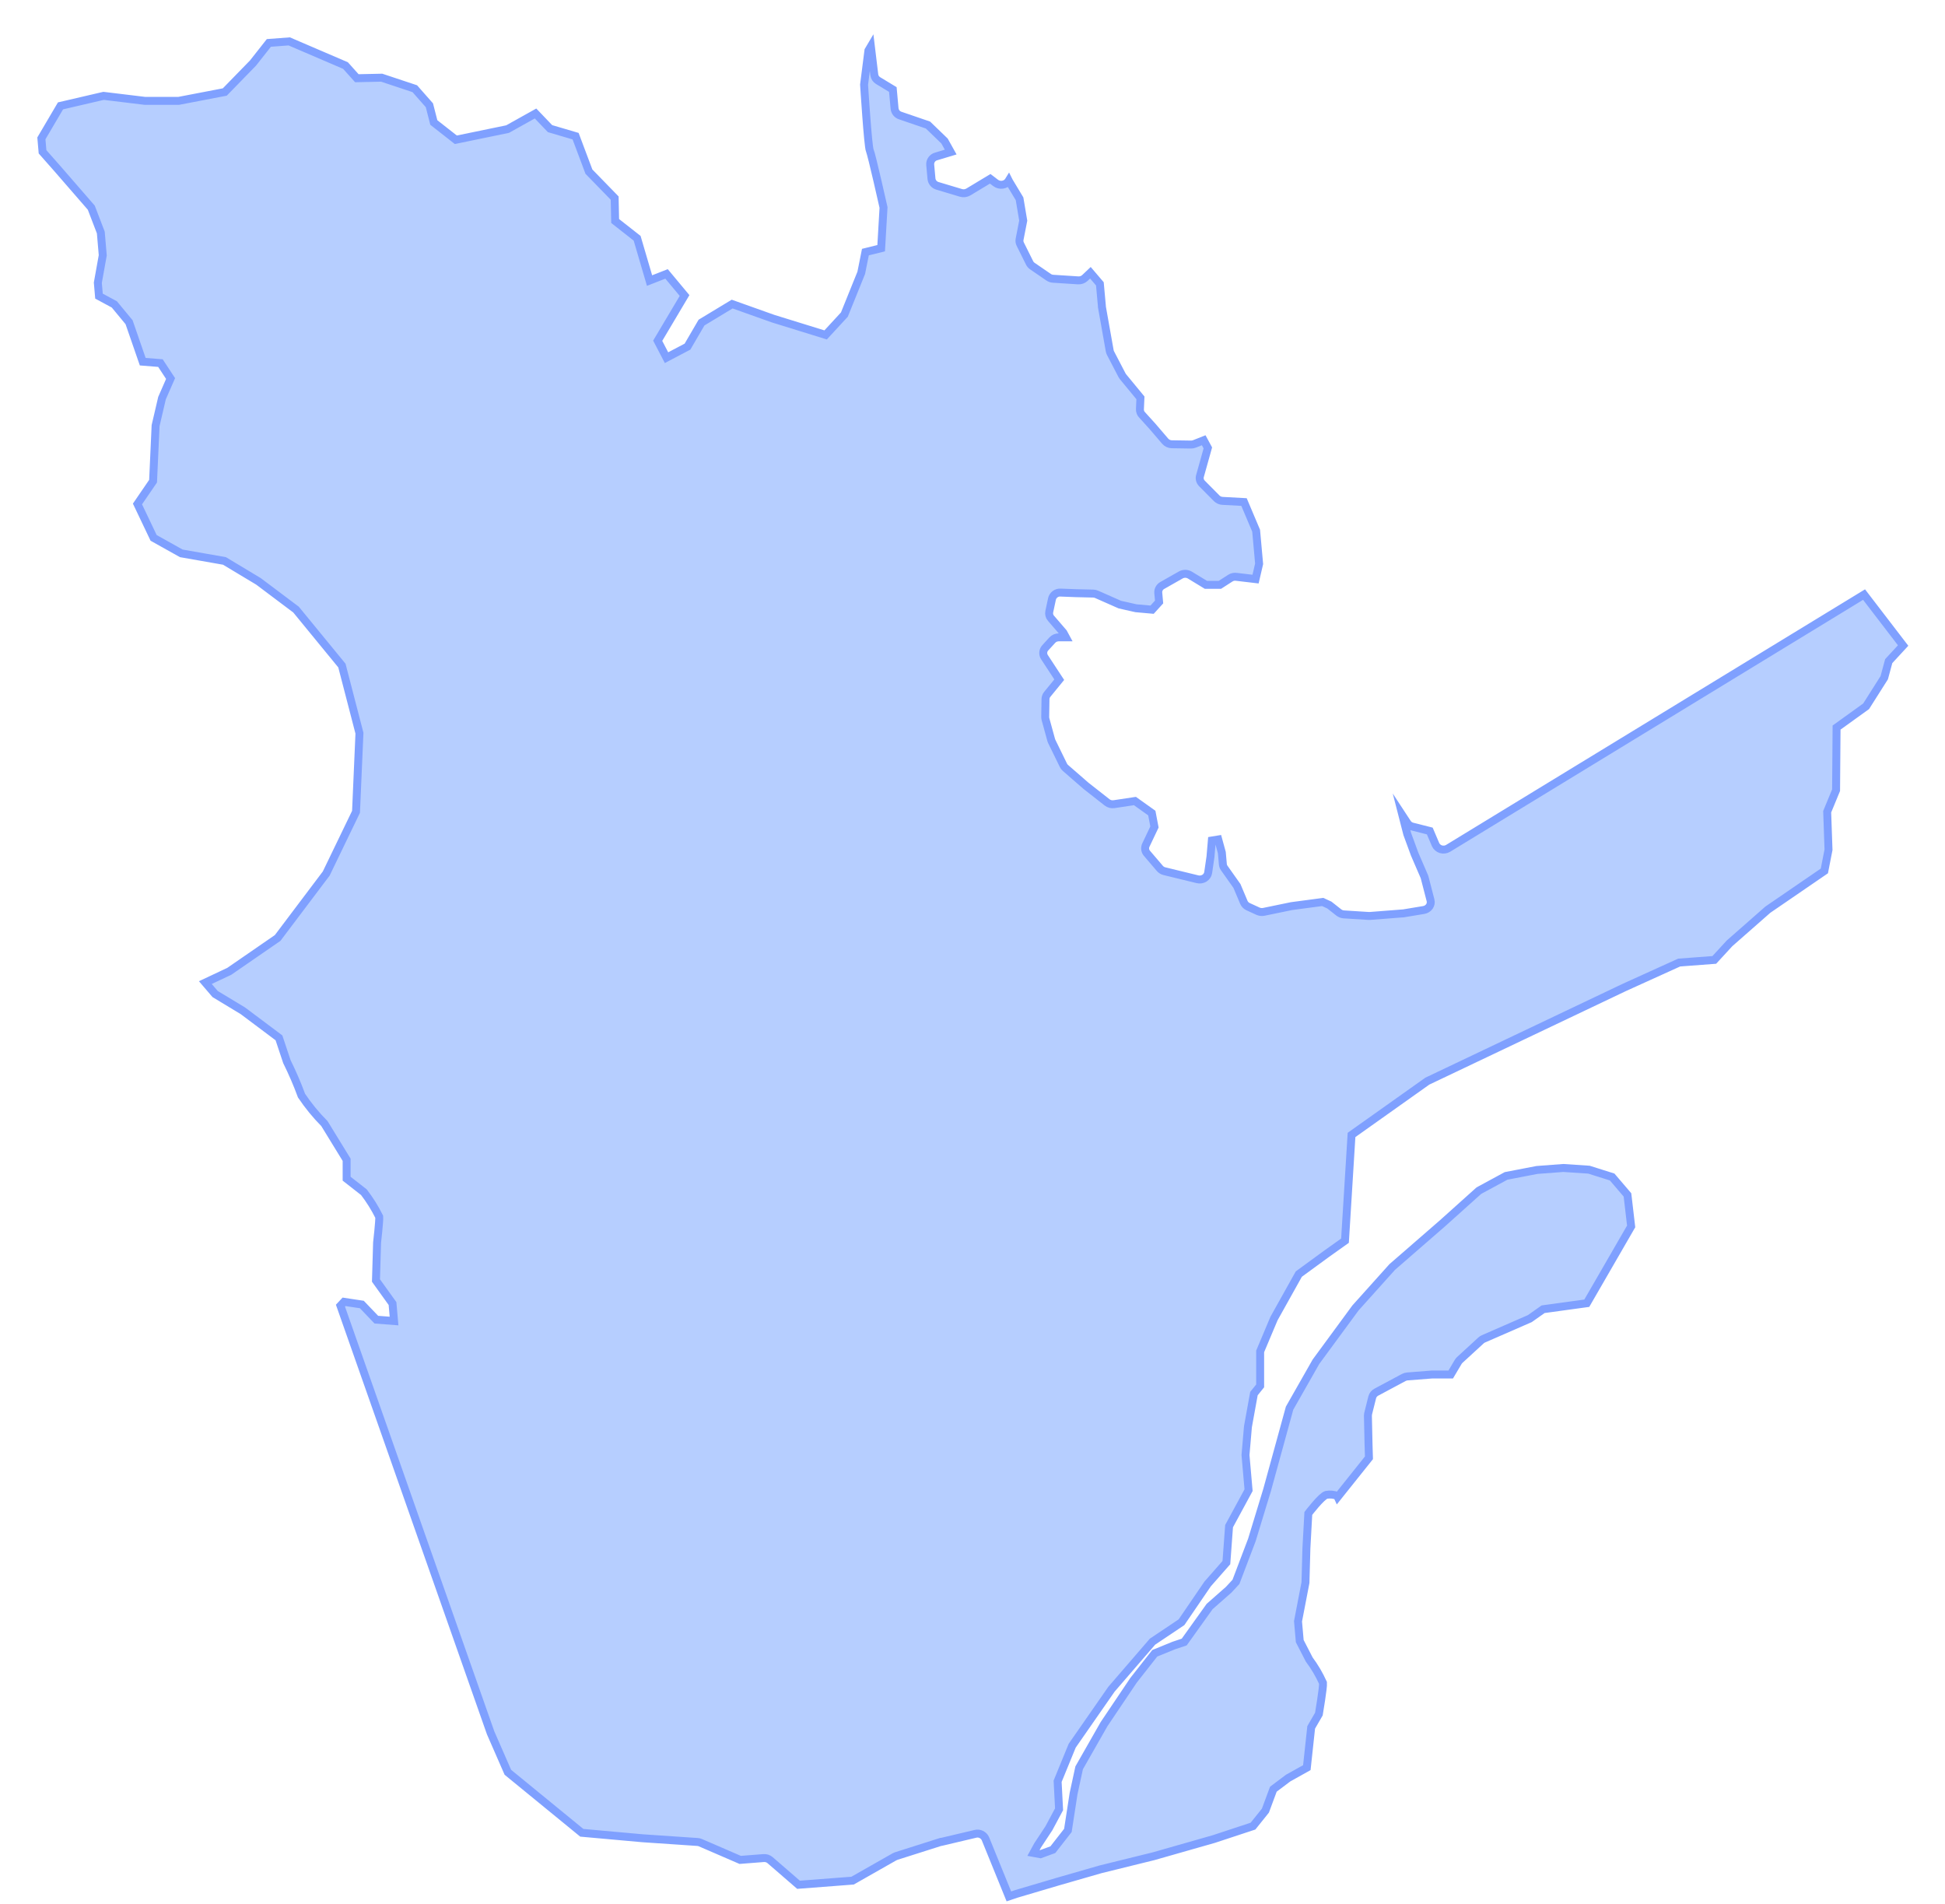 <svg width="47" height="46" viewBox="0 0 47 46" fill="none" xmlns="http://www.w3.org/2000/svg">
<path d="M33.07 34.89L33.055 34.206L33.06 34.158L33.16 33.758C33.167 33.732 33.18 33.708 33.197 33.687C33.215 33.666 33.236 33.648 33.26 33.636L33.922 33.282C33.948 33.268 33.977 33.259 34.007 33.257L34.607 33.21H35.056L35.238 32.903C35.248 32.887 35.26 32.872 35.274 32.859L35.787 32.388C35.804 32.372 35.823 32.359 35.844 32.35L36.967 31.86L37.289 31.633L38.344 31.488L39.416 29.632L39.327 28.871L38.957 28.438L38.396 28.261L37.776 28.22L37.14 28.268L36.393 28.412L35.736 28.768L34.856 29.558L33.642 30.613L32.755 31.601L31.8 32.901L31.162 34.023L30.621 35.993L30.252 37.205L29.866 38.221L29.692 38.409L29.23 38.816L28.616 39.674L28.362 39.759L27.904 39.946L27.391 40.599L26.677 41.661L26.077 42.714L25.942 43.338L25.805 44.226L25.442 44.691L25.142 44.801L24.974 44.77L25.074 44.587L25.347 44.172L25.592 43.715L25.557 43.038L25.909 42.179L26.858 40.814L27.85 39.665L28.55 39.196L29.181 38.272L29.635 37.755L29.7 36.874L30.171 36.005L30.097 35.156L30.156 34.471L30.301 33.671L30.451 33.485V32.652L30.785 31.859L31.385 30.784L32.054 30.295L32.501 29.977L32.659 27.422L34.491 26.122L39.253 23.857L40.576 23.257L41.425 23.193L41.793 22.793L42.719 21.979L44.085 21.043L44.185 20.531L44.153 19.613L44.368 19.092L44.38 17.579L45.094 17.065L45.532 16.374L45.64 15.974L45.988 15.597L45.044 14.366L34.995 20.496C34.969 20.512 34.94 20.522 34.909 20.526C34.879 20.53 34.848 20.527 34.819 20.519C34.79 20.51 34.764 20.496 34.742 20.476C34.719 20.456 34.701 20.432 34.689 20.405L34.55 20.078L34.13 19.972C34.08 19.96 34.036 19.929 34.008 19.886L33.892 19.709L34.005 20.149L34.185 20.639L34.417 21.176L34.426 21.203L34.568 21.752C34.575 21.778 34.575 21.805 34.571 21.831C34.566 21.857 34.555 21.881 34.54 21.903C34.507 21.948 34.458 21.978 34.403 21.987L33.903 22.07H33.885L33.104 22.131H33.072L32.472 22.093C32.429 22.09 32.387 22.074 32.353 22.048L32.123 21.867L31.962 21.793L31.21 21.893L30.537 22.032C30.491 22.041 30.444 22.035 30.401 22.017L30.159 21.906C30.115 21.886 30.079 21.85 30.059 21.806L29.89 21.406L29.584 20.974C29.565 20.947 29.553 20.916 29.55 20.884L29.525 20.6L29.438 20.283L29.284 20.308L29.252 20.681V20.691L29.195 21.083C29.191 21.111 29.18 21.137 29.165 21.16C29.149 21.183 29.129 21.203 29.105 21.218C29.08 21.233 29.052 21.243 29.024 21.248C28.995 21.252 28.965 21.251 28.937 21.244L28.137 21.049C28.094 21.039 28.056 21.015 28.027 20.982L27.717 20.619C27.693 20.592 27.678 20.558 27.673 20.523C27.668 20.487 27.674 20.451 27.689 20.419L27.897 19.981L27.833 19.645L27.425 19.354L26.92 19.43C26.891 19.434 26.861 19.433 26.832 19.426C26.803 19.418 26.776 19.405 26.753 19.387L26.253 18.995L26.245 18.989L25.745 18.554C25.725 18.537 25.709 18.516 25.698 18.493L25.414 17.912L25.402 17.88L25.263 17.373C25.259 17.356 25.257 17.34 25.257 17.323L25.264 16.891C25.265 16.849 25.28 16.809 25.306 16.777L25.596 16.422L25.508 16.288L25.24 15.879C25.217 15.845 25.207 15.804 25.21 15.763C25.213 15.722 25.23 15.683 25.258 15.653L25.427 15.468C25.447 15.446 25.472 15.428 25.5 15.416C25.527 15.405 25.557 15.399 25.587 15.399H25.757L25.696 15.286L25.396 14.938C25.377 14.917 25.364 14.891 25.357 14.864C25.35 14.836 25.349 14.807 25.355 14.78L25.42 14.474C25.43 14.426 25.458 14.385 25.497 14.356C25.536 14.327 25.584 14.314 25.632 14.318L26 14.332L26.417 14.342C26.446 14.342 26.474 14.349 26.501 14.361L27.06 14.608L27.45 14.696L27.84 14.731L28.009 14.545L27.989 14.325C27.986 14.288 27.994 14.251 28.012 14.219C28.03 14.187 28.056 14.161 28.089 14.144L28.529 13.894C28.563 13.874 28.601 13.864 28.64 13.864C28.679 13.864 28.717 13.874 28.751 13.894L29.141 14.131H29.478L29.73 13.969C29.773 13.941 29.824 13.93 29.874 13.937L30.34 13.992L30.426 13.623L30.354 12.823L30.061 12.13L29.542 12.102C29.489 12.099 29.439 12.078 29.402 12.041L29.045 11.681C29.022 11.658 29.005 11.629 28.996 11.597C28.988 11.566 28.988 11.533 28.997 11.501L29.187 10.822L29.087 10.637L28.865 10.725C28.838 10.736 28.809 10.741 28.78 10.741L28.317 10.734C28.287 10.734 28.257 10.727 28.23 10.715C28.202 10.702 28.178 10.684 28.158 10.662L27.848 10.3L27.595 10.021C27.578 10.003 27.565 9.982 27.557 9.959C27.548 9.937 27.545 9.912 27.546 9.888L27.558 9.613L27.136 9.101L27.114 9.068L26.834 8.53C26.825 8.513 26.819 8.495 26.816 8.477L26.627 7.414V7.399L26.578 6.858L26.349 6.59L26.215 6.717C26.193 6.737 26.168 6.752 26.14 6.762C26.112 6.772 26.082 6.776 26.053 6.774L25.448 6.735C25.409 6.733 25.371 6.72 25.339 6.698L24.945 6.428C24.917 6.409 24.895 6.383 24.88 6.353L24.653 5.897C24.636 5.861 24.63 5.82 24.638 5.781L24.726 5.331L24.637 4.803L24.383 4.381L24.375 4.365L24.367 4.378C24.35 4.401 24.329 4.421 24.304 4.436C24.279 4.45 24.252 4.459 24.223 4.463C24.165 4.471 24.106 4.455 24.059 4.42L23.928 4.32L23.399 4.639C23.373 4.654 23.343 4.664 23.313 4.668C23.283 4.672 23.252 4.669 23.223 4.661L22.652 4.49C22.614 4.479 22.581 4.457 22.555 4.427C22.53 4.397 22.514 4.361 22.509 4.322L22.478 3.98C22.475 3.935 22.487 3.89 22.514 3.854C22.54 3.817 22.578 3.791 22.621 3.78L22.973 3.674L22.824 3.407L22.424 3.021L21.752 2.791C21.716 2.779 21.684 2.757 21.66 2.728C21.637 2.698 21.622 2.663 21.617 2.625L21.575 2.163L21.22 1.948C21.195 1.933 21.174 1.913 21.157 1.889C21.141 1.864 21.131 1.836 21.127 1.808L21.044 1.121L20.985 1.221L20.88 2.045C20.88 2.045 20.974 3.54 21.018 3.635C21.062 3.73 21.35 5.013 21.35 5.013L21.293 5.997L20.912 6.091L20.812 6.591L20.404 7.601L19.951 8.092L18.678 7.698L17.692 7.347L16.952 7.794L16.613 8.375L16.106 8.642L15.893 8.233L16.542 7.14L16.107 6.618L15.696 6.779L15.396 5.757L14.865 5.34L14.853 4.786L14.231 4.147L13.909 3.29L13.291 3.108L12.941 2.742L12.266 3.119L11.015 3.377L10.483 2.96L10.376 2.543L10.023 2.143L9.223 1.877L8.623 1.89L8.349 1.584L6.989 1L6.497 1.037L6.114 1.523L5.432 2.223L4.318 2.437H3.503L2.503 2.316L1.462 2.558L1 3.343L1.028 3.668L1.381 4.068L2.206 5.018L2.436 5.618L2.483 6.169L2.364 6.831L2.392 7.155L2.763 7.355L3.119 7.785L3.449 8.739L3.877 8.773L4.122 9.146L3.915 9.619L3.76 10.283L3.699 11.626L3.322 12.177L3.712 12.996L4.381 13.37L5.424 13.553L6.245 14.046L7.154 14.729L8.262 16.081L8.686 17.715L8.603 19.615L7.883 21.106L6.709 22.663L5.54 23.469L4.962 23.741L5.198 24.017L5.87 24.423L6.741 25.076L6.932 25.649C7.064 25.917 7.183 26.191 7.286 26.472C7.449 26.714 7.634 26.941 7.84 27.148L8.376 28.022V28.479L8.794 28.806C8.936 28.991 9.06 29.19 9.164 29.399C9.172 29.499 9.112 30.023 9.112 30.023L9.085 30.939L9.485 31.496L9.522 31.918L9.094 31.885L8.744 31.519L8.314 31.454L8.227 31.547L11.856 41.869L12.272 42.821L14.059 44.283L15.526 44.415L16.853 44.505C16.878 44.506 16.902 44.512 16.925 44.522L17.886 44.938L18.451 44.894C18.48 44.891 18.508 44.895 18.536 44.903C18.563 44.912 18.588 44.926 18.61 44.945L19.296 45.539L20.602 45.439L21.616 44.863L21.657 44.845L22.737 44.502H22.752L23.568 44.309C23.616 44.296 23.667 44.301 23.712 44.323C23.757 44.345 23.793 44.382 23.813 44.428L24.379 45.82L24.56 45.759L25.554 45.465L26.596 45.165L27.874 44.85L29.332 44.434L30.278 44.122L30.578 43.748L30.77 43.23L31.126 42.962L31.579 42.709L31.684 41.736L31.87 41.415C31.87 41.415 31.98 40.771 31.97 40.662C31.879 40.461 31.767 40.271 31.636 40.095L31.408 39.652L31.366 39.173L31.546 38.238L31.569 37.404L31.615 36.567C31.615 36.567 31.934 36.148 32.05 36.118C32.138 36.102 32.229 36.111 32.313 36.142L32.325 36.168L33.08 35.223L33.07 34.89Z" fill="#B6CEFF" stroke="#7FA0FF" stroke-width="0.192" stroke-miterlimit="10"/>
</svg>
